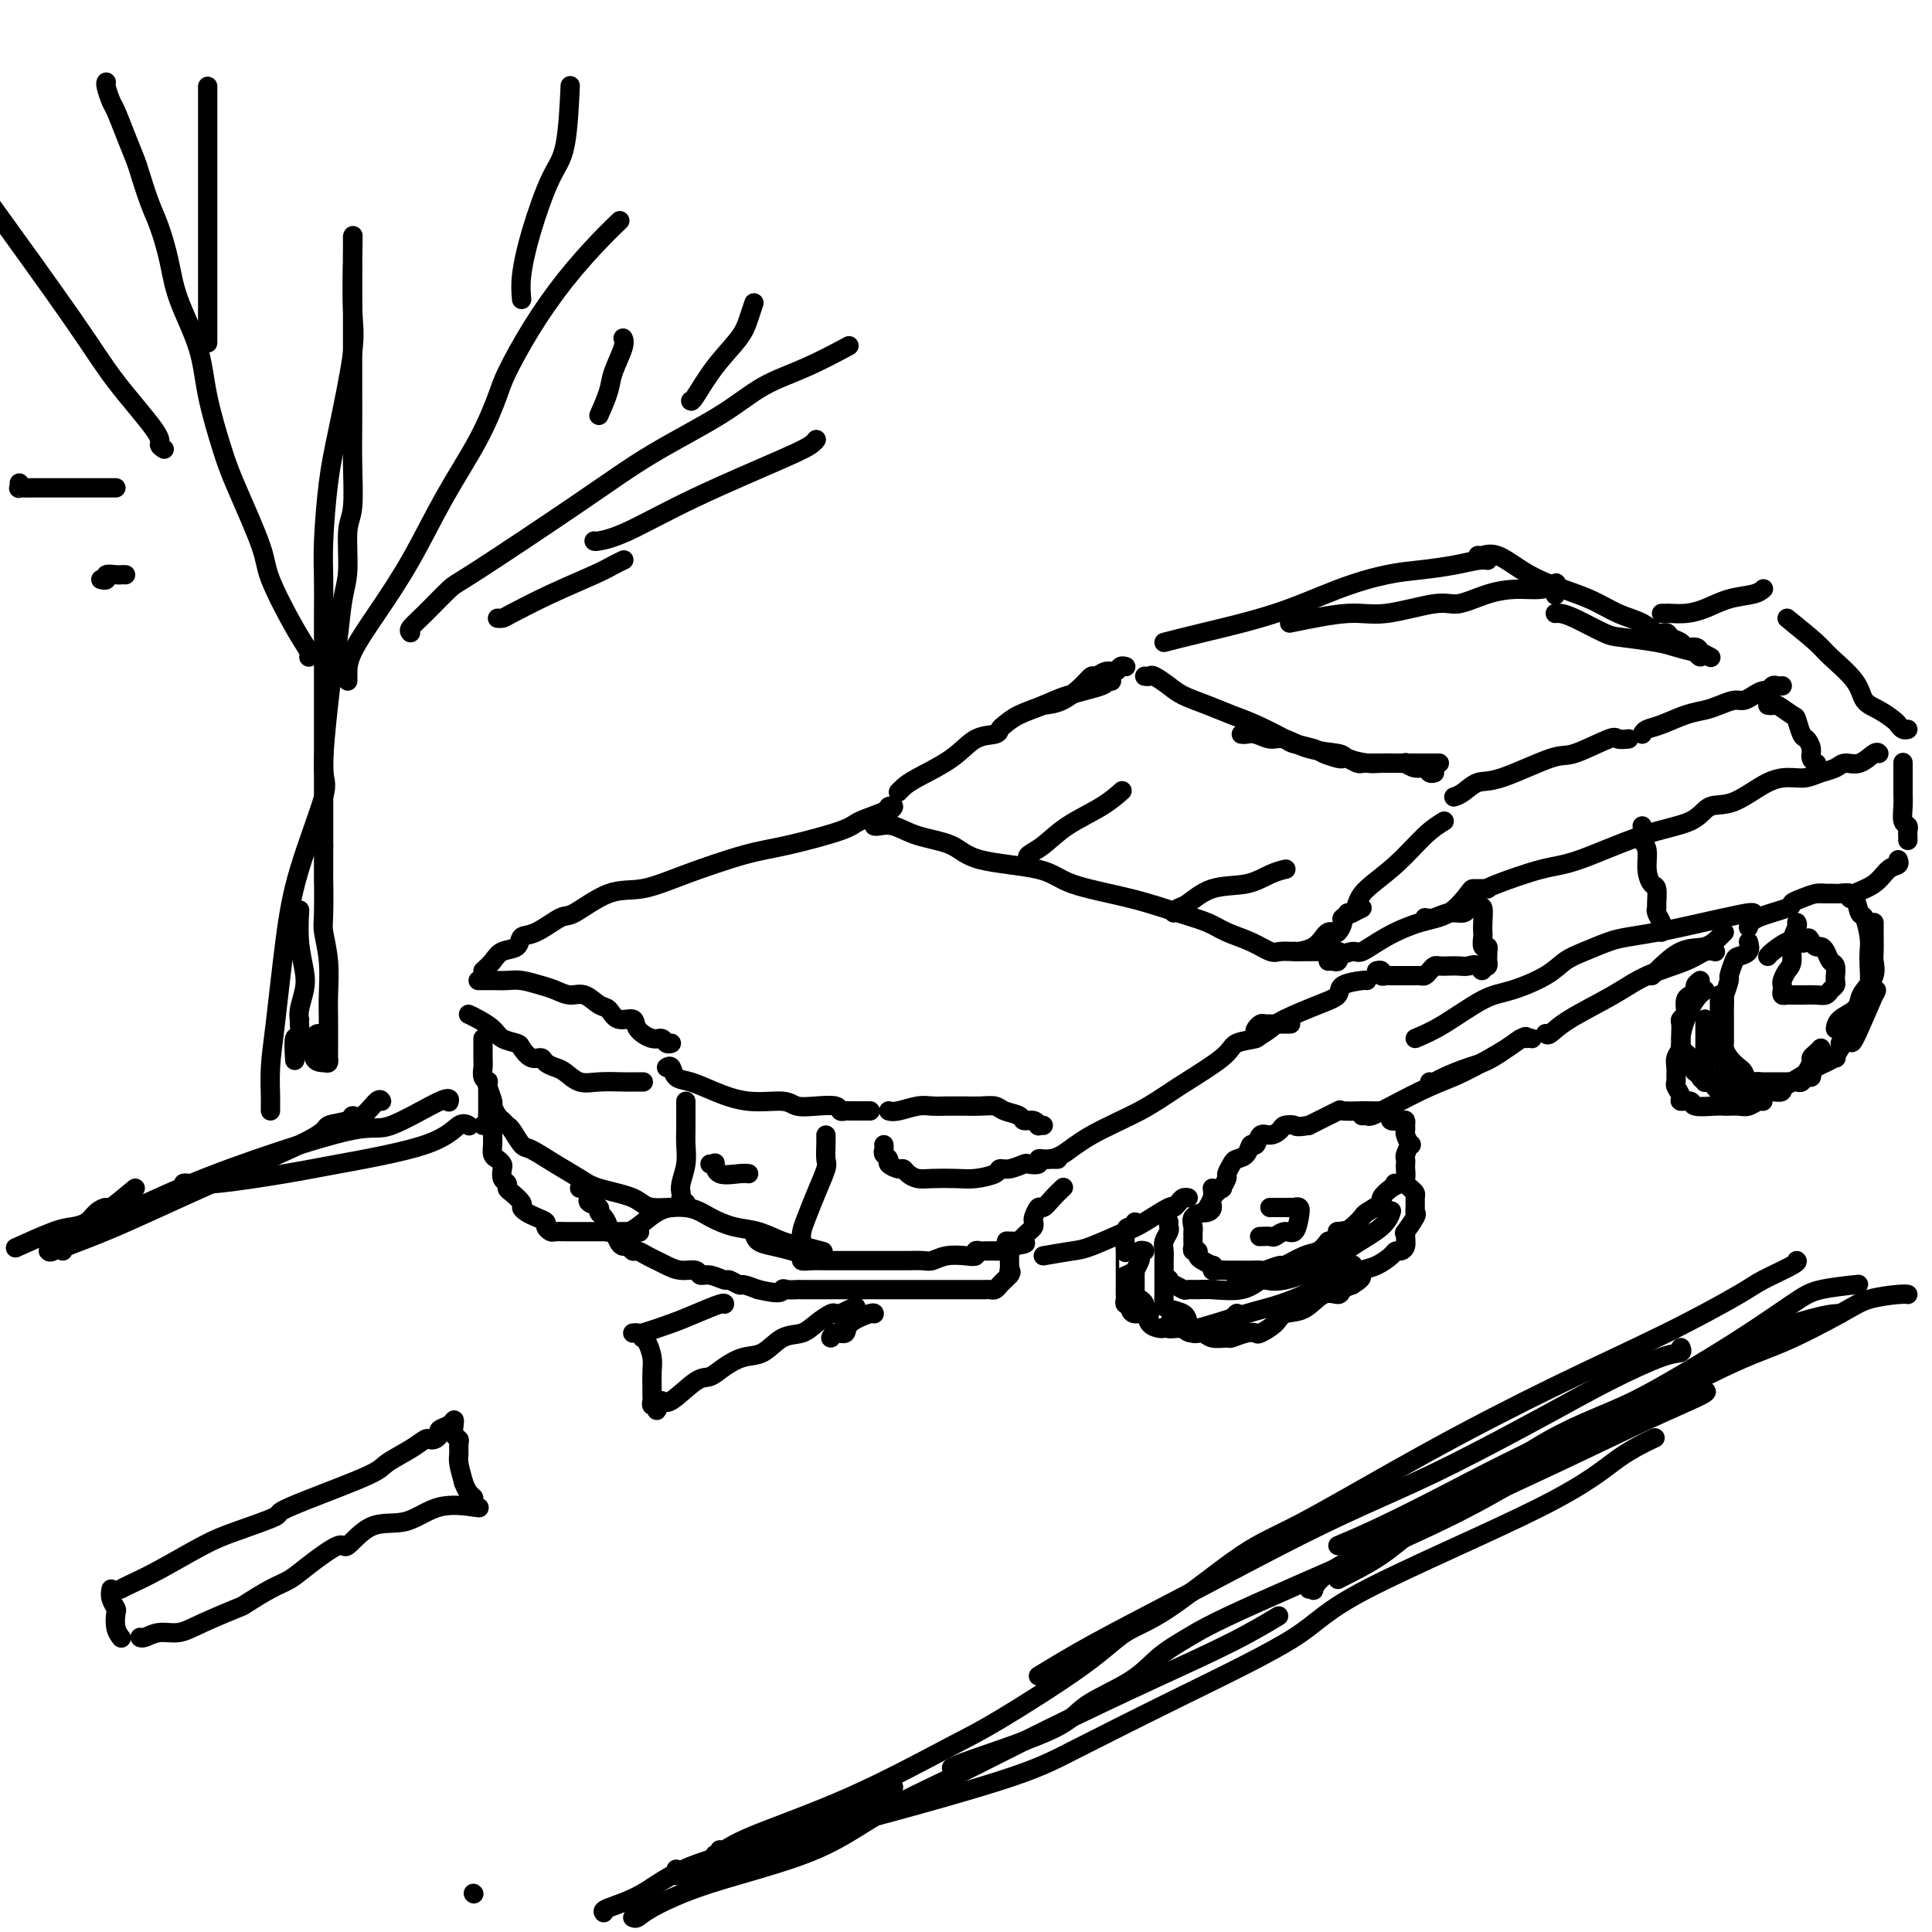 <svg viewBox='0 0 400 400' version='1.1' xmlns='http://www.w3.org/2000/svg' xmlns:xlink='http://www.w3.org/1999/xlink'><g fill='none' stroke='#000000' stroke-width='4' stroke-linecap='round' stroke-linejoin='round'><path d='M100,201c0.706,-0.633 1.411,-1.267 2,-2c0.589,-0.733 1.061,-1.567 2,-2c0.939,-0.433 2.345,-0.466 3,-1c0.655,-0.534 0.561,-1.569 1,-2c0.439,-0.431 1.412,-0.257 3,-1c1.588,-0.743 3.790,-2.403 5,-3c1.210,-0.597 1.427,-0.132 3,-1c1.573,-0.868 4.500,-3.071 7,-4c2.500,-0.929 4.572,-0.584 7,-1c2.428,-0.416 5.214,-1.592 9,-3c3.786,-1.408 8.574,-3.049 12,-4c3.426,-0.951 5.491,-1.211 9,-2c3.509,-0.789 8.462,-2.107 11,-3c2.538,-0.893 2.662,-1.360 4,-2c1.338,-0.640 3.889,-1.453 5,-2c1.111,-0.547 0.782,-0.827 1,-1c0.218,-0.173 0.982,-0.239 1,0c0.018,0.239 -0.709,0.783 -1,1c-0.291,0.217 -0.145,0.109 0,0'/><path d='M99,203c0.270,0.002 0.540,0.004 1,0c0.460,-0.004 1.109,-0.012 2,0c0.891,0.012 2.023,0.046 3,0c0.977,-0.046 1.797,-0.172 3,0c1.203,0.172 2.787,0.642 4,1c1.213,0.358 2.054,0.605 3,1c0.946,0.395 1.995,0.937 3,1c1.005,0.063 1.965,-0.352 3,0c1.035,0.352 2.145,1.473 3,2c0.855,0.527 1.454,0.461 2,1c0.546,0.539 1.039,1.685 2,2c0.961,0.315 2.390,-0.199 3,0c0.610,0.199 0.402,1.111 1,2c0.598,0.889 2.003,1.755 3,2c0.997,0.245 1.587,-0.130 2,0c0.413,0.130 0.650,0.766 1,1c0.350,0.234 0.814,0.067 1,0c0.186,-0.067 0.093,-0.033 0,0'/><path d='M97,210c0.543,0.250 1.086,0.499 2,1c0.914,0.501 2.198,1.252 3,2c0.802,0.748 1.122,1.492 2,2c0.878,0.508 2.314,0.780 3,1c0.686,0.220 0.621,0.388 1,1c0.379,0.612 1.203,1.668 2,2c0.797,0.332 1.567,-0.061 2,0c0.433,0.061 0.529,0.577 1,1c0.471,0.423 1.317,0.754 2,1c0.683,0.246 1.204,0.406 2,1c0.796,0.594 1.867,1.623 3,2c1.133,0.377 2.328,0.101 4,0c1.672,-0.101 3.819,-0.027 5,0c1.181,0.027 1.395,0.007 2,0c0.605,-0.007 1.601,-0.002 2,0c0.399,0.002 0.199,0.001 0,0'/><path d='M138,221c0.371,-0.208 0.743,-0.416 1,0c0.257,0.416 0.401,1.455 1,2c0.599,0.545 1.654,0.595 3,1c1.346,0.405 2.985,1.167 5,2c2.015,0.833 4.407,1.739 7,2c2.593,0.261 5.388,-0.122 7,0c1.612,0.122 2.043,0.751 3,1c0.957,0.249 2.441,0.119 4,0c1.559,-0.119 3.194,-0.228 4,0c0.806,0.228 0.784,0.793 1,1c0.216,0.207 0.671,0.055 1,0c0.329,-0.055 0.531,-0.015 1,0c0.469,0.015 1.203,0.004 2,0c0.797,-0.004 1.656,-0.001 2,0c0.344,0.001 0.172,0.001 0,0'/><path d='M184,230c0.462,0.113 0.925,0.227 2,0c1.075,-0.227 2.763,-0.793 4,-1c1.237,-0.207 2.025,-0.055 3,0c0.975,0.055 2.138,0.014 3,0c0.862,-0.014 1.423,-0.001 2,0c0.577,0.001 1.171,-0.011 2,0c0.829,0.011 1.895,0.046 3,0c1.105,-0.046 2.250,-0.171 3,0c0.750,0.171 1.105,0.638 2,1c0.895,0.362 2.330,0.619 3,1c0.670,0.381 0.576,0.887 1,1c0.424,0.113 1.368,-0.166 2,0c0.632,0.166 0.953,0.776 1,1c0.047,0.224 -0.180,0.060 0,0c0.180,-0.060 0.766,-0.017 1,0c0.234,0.017 0.117,0.009 0,0'/><path d='M183,237c0.034,0.334 0.068,0.668 0,1c-0.068,0.332 -0.239,0.663 0,1c0.239,0.337 0.890,0.682 1,1c0.110,0.318 -0.319,0.611 0,1c0.319,0.389 1.385,0.875 2,1c0.615,0.125 0.779,-0.110 1,0c0.221,0.110 0.497,0.566 1,1c0.503,0.434 1.231,0.846 2,1c0.769,0.154 1.578,0.051 3,0c1.422,-0.051 3.458,-0.051 5,0c1.542,0.051 2.592,0.154 4,0c1.408,-0.154 3.174,-0.563 4,-1c0.826,-0.437 0.712,-0.901 1,-1c0.288,-0.099 0.976,0.166 2,0c1.024,-0.166 2.382,-0.762 3,-1c0.618,-0.238 0.494,-0.116 1,0c0.506,0.116 1.641,0.227 2,0c0.359,-0.227 -0.058,-0.793 0,-1c0.058,-0.207 0.590,-0.055 1,0c0.410,0.055 0.698,0.015 1,0c0.302,-0.015 0.620,-0.004 1,0c0.380,0.004 0.823,0.001 1,0c0.177,-0.001 0.089,-0.001 0,0'/><path d='M216,240c0.196,0.025 0.392,0.049 1,0c0.608,-0.049 1.627,-0.173 3,-1c1.373,-0.827 3.100,-2.358 6,-4c2.900,-1.642 6.974,-3.396 10,-5c3.026,-1.604 5.003,-3.060 8,-5c2.997,-1.940 7.012,-4.365 9,-6c1.988,-1.635 1.947,-2.480 3,-3c1.053,-0.520 3.198,-0.714 4,-1c0.802,-0.286 0.260,-0.665 0,-1c-0.260,-0.335 -0.240,-0.626 0,-1c0.240,-0.374 0.699,-0.832 1,-1c0.301,-0.168 0.445,-0.045 1,0c0.555,0.045 1.520,0.012 2,0c0.480,-0.012 0.475,-0.003 1,0c0.525,0.003 1.578,0.001 2,0c0.422,-0.001 0.211,-0.000 0,0'/><path d='M181,171c0.184,0.050 0.369,0.100 1,0c0.631,-0.100 1.709,-0.351 3,0c1.291,0.351 2.796,1.304 5,2c2.204,0.696 5.107,1.134 7,2c1.893,0.866 2.777,2.161 6,3c3.223,0.839 8.785,1.222 12,2c3.215,0.778 4.084,1.952 7,3c2.916,1.048 7.879,1.971 12,3c4.121,1.029 7.401,2.164 10,3c2.599,0.836 4.516,1.373 6,2c1.484,0.627 2.535,1.345 4,2c1.465,0.655 3.344,1.247 5,2c1.656,0.753 3.090,1.666 4,2c0.910,0.334 1.295,0.090 2,0c0.705,-0.090 1.730,-0.024 3,0c1.270,0.024 2.785,0.006 4,0c1.215,-0.006 2.130,-0.002 3,0c0.870,0.002 1.696,0.000 2,0c0.304,-0.000 0.087,-0.000 0,0c-0.087,0.000 -0.043,0.000 0,0'/><path d='M100,215c-0.001,0.358 -0.001,0.715 0,1c0.001,0.285 0.004,0.497 0,1c-0.004,0.503 -0.015,1.296 0,2c0.015,0.704 0.057,1.320 0,2c-0.057,0.680 -0.211,1.424 0,2c0.211,0.576 0.789,0.984 1,1c0.211,0.016 0.057,-0.362 0,0c-0.057,0.362 -0.015,1.462 0,2c0.015,0.538 0.005,0.512 0,1c-0.005,0.488 -0.005,1.490 0,2c0.005,0.510 0.015,0.529 0,1c-0.015,0.471 -0.056,1.394 0,2c0.056,0.606 0.207,0.894 0,1c-0.207,0.106 -0.774,0.030 -1,0c-0.226,-0.030 -0.113,-0.015 0,0'/><path d='M101,224c-0.120,0.099 -0.239,0.197 0,1c0.239,0.803 0.838,2.310 1,3c0.162,0.690 -0.112,0.564 0,1c0.112,0.436 0.611,1.434 1,2c0.389,0.566 0.668,0.699 1,1c0.332,0.301 0.716,0.769 1,1c0.284,0.231 0.467,0.226 1,1c0.533,0.774 1.416,2.329 2,3c0.584,0.671 0.870,0.458 2,1c1.130,0.542 3.103,1.838 5,3c1.897,1.162 3.718,2.191 5,3c1.282,0.809 2.025,1.399 4,2c1.975,0.601 5.181,1.212 7,2c1.819,0.788 2.249,1.754 4,2c1.751,0.246 4.821,-0.229 7,0c2.179,0.229 3.467,1.160 5,2c1.533,0.840 3.312,1.588 5,2c1.688,0.412 3.287,0.489 5,1c1.713,0.511 3.542,1.457 5,2c1.458,0.543 2.546,0.685 4,1c1.454,0.315 3.272,0.804 4,1c0.728,0.196 0.364,0.098 0,0'/><path d='M156,255c0.187,0.756 0.374,1.513 1,2c0.626,0.487 1.689,0.705 3,1c1.311,0.295 2.868,0.668 4,1c1.132,0.332 1.839,0.625 2,1c0.161,0.375 -0.224,0.833 0,1c0.224,0.167 1.056,0.045 2,0c0.944,-0.045 2.000,-0.012 3,0c1.000,0.012 1.946,0.003 3,0c1.054,-0.003 2.218,-0.001 3,0c0.782,0.001 1.184,0.000 2,0c0.816,-0.000 2.048,0.000 3,0c0.952,-0.000 1.624,-0.000 2,0c0.376,0.000 0.456,0.001 1,0c0.544,-0.001 1.551,-0.004 2,0c0.449,0.004 0.340,0.015 1,0c0.660,-0.015 2.090,-0.056 3,0c0.910,0.056 1.301,0.207 2,0c0.699,-0.207 1.707,-0.774 3,-1c1.293,-0.226 2.870,-0.113 4,0c1.130,0.113 1.812,0.226 2,0c0.188,-0.226 -0.119,-0.793 0,-1c0.119,-0.207 0.663,-0.056 1,0c0.337,0.056 0.468,0.016 1,0c0.532,-0.016 1.466,-0.007 2,0c0.534,0.007 0.669,0.012 1,0c0.331,-0.012 0.858,-0.042 1,0c0.142,0.042 -0.102,0.155 0,0c0.102,-0.155 0.551,-0.577 1,-1'/><path d='M209,258c6.595,-0.690 1.583,-0.917 0,-1c-1.583,-0.083 0.262,-0.024 1,0c0.738,0.024 0.369,0.012 0,0'/><path d='M208,259c0.249,0.172 0.498,0.344 1,0c0.502,-0.344 1.258,-1.204 2,-2c0.742,-0.796 1.470,-1.528 2,-2c0.530,-0.472 0.862,-0.685 1,-1c0.138,-0.315 0.081,-0.731 0,-1c-0.081,-0.269 -0.186,-0.391 0,-1c0.186,-0.609 0.663,-1.705 1,-2c0.337,-0.295 0.534,0.209 1,0c0.466,-0.209 1.202,-1.133 2,-2c0.798,-0.867 1.656,-1.676 2,-2c0.344,-0.324 0.172,-0.162 0,0'/><path d='M216,260c2.273,-0.391 4.546,-0.782 6,-1c1.454,-0.218 2.087,-0.264 4,-1c1.913,-0.736 5.104,-2.161 7,-3c1.896,-0.839 2.497,-1.090 4,-2c1.503,-0.910 3.909,-2.478 5,-3c1.091,-0.522 0.867,0.004 1,0c0.133,-0.004 0.623,-0.537 1,-1c0.377,-0.463 0.640,-0.855 1,-1c0.360,-0.145 0.817,-0.041 1,0c0.183,0.041 0.091,0.021 0,0'/><path d='M251,246c0.099,0.645 0.198,1.290 0,2c-0.198,0.710 -0.694,1.486 -1,2c-0.306,0.514 -0.422,0.768 -1,1c-0.578,0.232 -1.619,0.444 -2,1c-0.381,0.556 -0.102,1.458 0,2c0.102,0.542 0.026,0.724 0,1c-0.026,0.276 -0.003,0.648 0,1c0.003,0.352 -0.014,0.686 0,1c0.014,0.314 0.058,0.609 0,1c-0.058,0.391 -0.218,0.879 0,1c0.218,0.121 0.815,-0.126 1,0c0.185,0.126 -0.042,0.626 0,1c0.042,0.374 0.353,0.622 1,1c0.647,0.378 1.630,0.886 2,1c0.370,0.114 0.126,-0.166 0,0c-0.126,0.166 -0.133,0.776 0,1c0.133,0.224 0.405,0.060 1,0c0.595,-0.060 1.512,-0.016 2,0c0.488,0.016 0.548,0.006 1,0c0.452,-0.006 1.295,-0.006 2,0c0.705,0.006 1.271,0.017 2,0c0.729,-0.017 1.619,-0.064 2,0c0.381,0.064 0.252,0.239 1,0c0.748,-0.239 2.375,-0.893 3,-1c0.625,-0.107 0.250,0.332 1,0c0.750,-0.332 2.625,-1.436 4,-2c1.375,-0.564 2.250,-0.590 3,-1c0.750,-0.410 1.375,-1.205 2,-2'/><path d='M275,257c4.129,-1.389 2.452,-1.863 2,-2c-0.452,-0.137 0.321,0.061 1,0c0.679,-0.061 1.262,-0.383 2,-1c0.738,-0.617 1.629,-1.531 2,-2c0.371,-0.469 0.221,-0.493 1,-1c0.779,-0.507 2.486,-1.497 3,-2c0.514,-0.503 -0.163,-0.520 0,-1c0.163,-0.480 1.168,-1.424 2,-2c0.832,-0.576 1.491,-0.785 2,-1c0.509,-0.215 0.867,-0.438 1,-1c0.133,-0.562 0.039,-1.465 0,-2c-0.039,-0.535 -0.024,-0.702 0,-1c0.024,-0.298 0.055,-0.728 0,-1c-0.055,-0.272 -0.197,-0.388 0,-1c0.197,-0.612 0.732,-1.722 1,-2c0.268,-0.278 0.268,0.276 0,0c-0.268,-0.276 -0.806,-1.380 -1,-2c-0.194,-0.620 -0.046,-0.754 0,-1c0.046,-0.246 -0.011,-0.605 0,-1c0.011,-0.395 0.090,-0.828 0,-1c-0.090,-0.172 -0.351,-0.085 -1,0c-0.649,0.085 -1.688,0.166 -2,0c-0.312,-0.166 0.102,-0.581 0,-1c-0.102,-0.419 -0.722,-0.844 -1,-1c-0.278,-0.156 -0.215,-0.044 -1,0c-0.785,0.044 -2.420,0.018 -3,0c-0.580,-0.018 -0.106,-0.030 -1,0c-0.894,0.030 -3.157,0.101 -4,0c-0.843,-0.101 -0.265,-0.373 -1,0c-0.735,0.373 -2.781,1.392 -4,2c-1.219,0.608 -1.609,0.804 -2,1'/><path d='M271,233c-2.888,0.475 -2.609,0.164 -3,0c-0.391,-0.164 -1.453,-0.179 -2,0c-0.547,0.179 -0.581,0.554 -1,1c-0.419,0.446 -1.225,0.963 -2,1c-0.775,0.037 -1.521,-0.407 -2,0c-0.479,0.407 -0.691,1.666 -1,2c-0.309,0.334 -0.714,-0.257 -1,0c-0.286,0.257 -0.454,1.363 -1,2c-0.546,0.637 -1.471,0.806 -2,1c-0.529,0.194 -0.661,0.415 -1,1c-0.339,0.585 -0.883,1.536 -1,2c-0.117,0.464 0.194,0.443 0,1c-0.194,0.557 -0.892,1.694 -1,2c-0.108,0.306 0.374,-0.219 0,0c-0.374,0.219 -1.603,1.183 -2,2c-0.397,0.817 0.038,1.487 0,2c-0.038,0.513 -0.549,0.869 -1,1c-0.451,0.131 -0.843,0.037 -1,0c-0.157,-0.037 -0.078,-0.019 0,0'/><path d='M242,253c-0.030,0.357 -0.061,0.714 0,1c0.061,0.286 0.212,0.500 0,1c-0.212,0.500 -0.789,1.286 -1,2c-0.211,0.714 -0.057,1.358 0,2c0.057,0.642 0.015,1.284 0,2c-0.015,0.716 -0.004,1.506 0,2c0.004,0.494 0.001,0.691 0,1c-0.001,0.309 -0.001,0.731 0,1c0.001,0.269 0.001,0.387 0,1c-0.001,0.613 -0.004,1.722 0,2c0.004,0.278 0.015,-0.274 0,0c-0.015,0.274 -0.054,1.374 0,2c0.054,0.626 0.203,0.780 1,1c0.797,0.220 2.243,0.508 3,1c0.757,0.492 0.827,1.189 1,2c0.173,0.811 0.450,1.735 1,2c0.550,0.265 1.372,-0.129 2,0c0.628,0.129 1.061,0.780 2,1c0.939,0.220 2.382,0.008 3,0c0.618,-0.008 0.410,0.188 1,0c0.590,-0.188 1.977,-0.762 3,-1c1.023,-0.238 1.684,-0.141 2,0c0.316,0.141 0.289,0.328 1,0c0.711,-0.328 2.159,-1.169 3,-2c0.841,-0.831 1.075,-1.651 2,-2c0.925,-0.349 2.541,-0.226 4,-1c1.459,-0.774 2.762,-2.445 4,-3c1.238,-0.555 2.410,0.004 3,0c0.590,-0.004 0.597,-0.573 1,-1c0.403,-0.427 1.201,-0.714 2,-1'/><path d='M280,266c3.142,-1.948 1.496,-1.818 1,-2c-0.496,-0.182 0.157,-0.675 1,-1c0.843,-0.325 1.876,-0.481 3,-1c1.124,-0.519 2.340,-1.399 3,-2c0.660,-0.601 0.766,-0.922 1,-1c0.234,-0.078 0.597,0.087 1,0c0.403,-0.087 0.848,-0.426 1,-1c0.152,-0.574 0.013,-1.383 0,-2c-0.013,-0.617 0.102,-1.043 0,-1c-0.102,0.043 -0.420,0.555 0,0c0.420,-0.555 1.577,-2.176 2,-3c0.423,-0.824 0.111,-0.850 0,-1c-0.111,-0.150 -0.020,-0.422 0,-1c0.020,-0.578 -0.031,-1.461 0,-2c0.031,-0.539 0.145,-0.733 0,-1c-0.145,-0.267 -0.547,-0.608 -1,-1c-0.453,-0.392 -0.956,-0.837 -1,-1c-0.044,-0.163 0.373,-0.044 0,0c-0.373,0.044 -1.535,0.013 -2,0c-0.465,-0.013 -0.232,-0.006 0,0'/><path d='M263,250c-0.069,0.000 -0.139,0.000 0,0c0.139,-0.000 0.486,-0.001 1,0c0.514,0.001 1.196,0.005 2,0c0.804,-0.005 1.730,-0.018 2,0c0.270,0.018 -0.115,0.067 0,0c0.115,-0.067 0.731,-0.249 1,0c0.269,0.249 0.189,0.928 0,2c-0.189,1.072 -0.489,2.536 -1,3c-0.511,0.464 -1.234,-0.072 -2,0c-0.766,0.072 -1.577,0.751 -2,1c-0.423,0.249 -0.460,0.067 -1,0c-0.540,-0.067 -1.583,-0.019 -2,0c-0.417,0.019 -0.209,0.010 0,0'/><path d='M282,231c0.376,-0.032 0.752,-0.064 1,0c0.248,0.064 0.367,0.225 1,0c0.633,-0.225 1.779,-0.834 4,-2c2.221,-1.166 5.517,-2.887 8,-4c2.483,-1.113 4.154,-1.619 7,-3c2.846,-1.381 6.866,-3.638 9,-5c2.134,-1.362 2.382,-1.828 3,-2c0.618,-0.172 1.605,-0.049 2,0c0.395,0.049 0.197,0.025 0,0'/><path d='M296,224c0.320,0.060 0.639,0.120 1,0c0.361,-0.120 0.762,-0.421 2,-1c1.238,-0.579 3.312,-1.437 5,-2c1.688,-0.563 2.988,-0.831 5,-2c2.012,-1.169 4.734,-3.238 6,-4c1.266,-0.762 1.076,-0.218 1,0c-0.076,0.218 -0.038,0.109 0,0'/><path d='M275,199c0.315,-0.033 0.631,-0.066 1,0c0.369,0.066 0.793,0.230 1,0c0.207,-0.230 0.198,-0.855 0,-1c-0.198,-0.145 -0.585,0.189 0,0c0.585,-0.189 2.144,-0.902 3,-1c0.856,-0.098 1.011,0.419 2,0c0.989,-0.419 2.814,-1.772 5,-3c2.186,-1.228 4.733,-2.329 7,-3c2.267,-0.671 4.253,-0.912 6,-2c1.747,-1.088 3.257,-3.024 4,-4c0.743,-0.976 0.721,-0.994 1,-1c0.279,-0.006 0.858,-0.002 1,0c0.142,0.002 -0.154,0.000 0,0c0.154,-0.000 0.758,-0.000 1,0c0.242,0.000 0.121,0.000 0,0'/><path d='M295,190c0.590,0.121 1.180,0.243 2,0c0.820,-0.243 1.869,-0.849 3,-1c1.131,-0.151 2.345,0.153 3,0c0.655,-0.153 0.750,-0.764 1,-1c0.250,-0.236 0.655,-0.098 1,0c0.345,0.098 0.628,0.158 1,0c0.372,-0.158 0.831,-0.532 1,0c0.169,0.532 0.049,1.970 0,3c-0.049,1.030 -0.027,1.653 0,2c0.027,0.347 0.060,0.418 0,1c-0.060,0.582 -0.212,1.676 0,2c0.212,0.324 0.789,-0.121 1,0c0.211,0.121 0.057,0.807 0,1c-0.057,0.193 -0.018,-0.106 0,0c0.018,0.106 0.015,0.616 0,1c-0.015,0.384 -0.043,0.642 0,1c0.043,0.358 0.155,0.817 0,1c-0.155,0.183 -0.578,0.092 -1,0'/><path d='M307,200c0.024,1.856 -0.417,0.498 -1,0c-0.583,-0.498 -1.308,-0.134 -2,0c-0.692,0.134 -1.351,0.039 -2,0c-0.649,-0.039 -1.287,-0.021 -2,0c-0.713,0.021 -1.500,0.044 -2,0c-0.500,-0.044 -0.712,-0.155 -1,0c-0.288,0.155 -0.651,0.578 -1,1c-0.349,0.422 -0.685,0.845 -1,1c-0.315,0.155 -0.609,0.041 -1,0c-0.391,-0.041 -0.877,-0.011 -1,0c-0.123,0.011 0.118,0.003 0,0c-0.118,-0.003 -0.595,-0.001 -1,0c-0.405,0.001 -0.740,0.001 -1,0c-0.260,-0.001 -0.447,-0.004 -1,0c-0.553,0.004 -1.472,0.015 -2,0c-0.528,-0.015 -0.663,-0.057 -1,0c-0.337,0.057 -0.874,0.211 -1,0c-0.126,-0.211 0.158,-0.788 0,-1c-0.158,-0.212 -0.760,-0.061 -1,0c-0.240,0.061 -0.120,0.030 0,0'/><path d='M186,164c0.263,-0.287 0.526,-0.573 1,-1c0.474,-0.427 1.160,-0.993 3,-2c1.840,-1.007 4.835,-2.454 7,-4c2.165,-1.546 3.501,-3.191 5,-4c1.499,-0.809 3.160,-0.783 4,-1c0.840,-0.217 0.860,-0.677 1,-1c0.140,-0.323 0.399,-0.510 1,-1c0.601,-0.490 1.543,-1.284 3,-2c1.457,-0.716 3.427,-1.355 5,-2c1.573,-0.645 2.747,-1.297 5,-2c2.253,-0.703 5.583,-1.456 7,-2c1.417,-0.544 0.920,-0.877 1,-1c0.080,-0.123 0.737,-0.035 1,0c0.263,0.035 0.131,0.018 0,0'/><path d='M216,146c1.293,-0.146 2.587,-0.292 4,-1c1.413,-0.708 2.946,-1.978 4,-3c1.054,-1.022 1.630,-1.794 2,-2c0.370,-0.206 0.534,0.155 1,0c0.466,-0.155 1.235,-0.826 2,-1c0.765,-0.174 1.525,0.150 2,0c0.475,-0.150 0.663,-0.772 1,-1c0.337,-0.228 0.821,-0.061 1,0c0.179,0.061 0.051,0.018 0,0c-0.051,-0.018 -0.026,-0.009 0,0'/><path d='M237,140c0.385,0.048 0.769,0.096 1,0c0.231,-0.096 0.308,-0.335 1,0c0.692,0.335 1.999,1.243 3,2c1.001,0.757 1.698,1.362 3,2c1.302,0.638 3.211,1.309 5,2c1.789,0.691 3.460,1.404 5,2c1.540,0.596 2.950,1.077 5,2c2.050,0.923 4.742,2.290 6,3c1.258,0.710 1.083,0.765 2,1c0.917,0.235 2.927,0.650 4,1c1.073,0.350 1.208,0.633 2,1c0.792,0.367 2.240,0.816 3,1c0.760,0.184 0.831,0.102 1,0c0.169,-0.102 0.435,-0.223 1,0c0.565,0.223 1.429,0.792 2,1c0.571,0.208 0.848,0.056 1,0c0.152,-0.056 0.179,-0.015 1,0c0.821,0.015 2.437,0.004 3,0c0.563,-0.004 0.073,-0.001 1,0c0.927,0.001 3.271,0.000 4,0c0.729,-0.000 -0.155,-0.000 0,0c0.155,0.000 1.351,0.000 2,0c0.649,-0.000 0.752,-0.000 1,0c0.248,0.000 0.641,0.000 1,0c0.359,-0.000 0.684,-0.000 1,0c0.316,0.000 0.624,0.000 1,0c0.376,-0.000 0.822,-0.000 1,0c0.178,0.000 0.089,0.000 0,0'/><path d='M257,152c0.270,0.034 0.541,0.068 1,0c0.459,-0.068 1.107,-0.240 2,0c0.893,0.240 2.029,0.890 3,1c0.971,0.110 1.775,-0.321 3,0c1.225,0.321 2.870,1.392 5,2c2.130,0.608 4.746,0.751 6,1c1.254,0.249 1.147,0.602 2,1c0.853,0.398 2.667,0.839 4,1c1.333,0.161 2.184,0.042 3,0c0.816,-0.042 1.597,-0.007 2,0c0.403,0.007 0.426,-0.013 1,0c0.574,0.013 1.698,0.060 2,0c0.302,-0.060 -0.217,-0.226 0,0c0.217,0.226 1.169,0.845 2,1c0.831,0.155 1.542,-0.154 2,0c0.458,0.154 0.662,0.772 1,1c0.338,0.228 0.811,0.065 1,0c0.189,-0.065 0.095,-0.033 0,0'/><path d='M299,170c-1.179,0.720 -2.357,1.440 -4,3c-1.643,1.560 -3.750,3.959 -6,6c-2.250,2.041 -4.641,3.724 -6,5c-1.359,1.276 -1.684,2.146 -2,3c-0.316,0.854 -0.624,1.691 -1,2c-0.376,0.309 -0.822,0.088 -1,0c-0.178,-0.088 -0.089,-0.044 0,0'/><path d='M241,133c2.008,-0.521 4.015,-1.043 8,-2c3.985,-0.957 9.947,-2.350 15,-4c5.053,-1.650 9.195,-3.556 13,-5c3.805,-1.444 7.272,-2.425 10,-3c2.728,-0.575 4.717,-0.742 7,-1c2.283,-0.258 4.859,-0.605 7,-1c2.141,-0.395 3.846,-0.837 5,-1c1.154,-0.163 1.758,-0.047 2,0c0.242,0.047 0.121,0.023 0,0'/><path d='M267,129c4.439,-0.910 8.878,-1.819 12,-2c3.122,-0.181 4.928,0.368 8,0c3.072,-0.368 7.410,-1.653 10,-2c2.590,-0.347 3.434,0.243 5,0c1.566,-0.243 3.856,-1.321 6,-2c2.144,-0.679 4.144,-0.959 6,-1c1.856,-0.041 3.569,0.158 5,0c1.431,-0.158 2.579,-0.671 3,-1c0.421,-0.329 0.113,-0.473 0,0c-0.113,0.473 -0.032,1.564 0,2c0.032,0.436 0.016,0.218 0,0'/><path d='M301,165c0.583,-0.194 1.166,-0.389 2,-1c0.834,-0.611 1.919,-1.639 3,-2c1.081,-0.361 2.158,-0.054 5,-1c2.842,-0.946 7.448,-3.143 10,-4c2.552,-0.857 3.048,-0.373 5,-1c1.952,-0.627 5.358,-2.364 7,-3c1.642,-0.636 1.519,-0.171 2,0c0.481,0.171 1.566,0.049 2,0c0.434,-0.049 0.217,-0.024 0,0'/><path d='M306,115c0.200,0.072 0.401,0.143 1,0c0.599,-0.143 1.597,-0.502 3,0c1.403,0.502 3.212,1.863 5,3c1.788,1.137 3.557,2.050 6,3c2.443,0.950 5.562,1.938 8,3c2.438,1.062 4.196,2.196 6,3c1.804,0.804 3.653,1.276 5,2c1.347,0.724 2.191,1.701 3,2c0.809,0.299 1.582,-0.078 2,0c0.418,0.078 0.480,0.612 1,1c0.520,0.388 1.499,0.631 2,1c0.501,0.369 0.523,0.866 1,1c0.477,0.134 1.410,-0.094 2,0c0.590,0.094 0.839,0.510 1,1c0.161,0.490 0.236,1.055 0,1c-0.236,-0.055 -0.782,-0.730 -1,-1c-0.218,-0.270 -0.109,-0.135 0,0'/><path d='M322,127c0.246,-0.029 0.492,-0.057 1,0c0.508,0.057 1.278,0.200 3,1c1.722,0.800 4.395,2.257 6,3c1.605,0.743 2.141,0.773 4,1c1.859,0.227 5.041,0.653 7,1c1.959,0.347 2.693,0.615 4,1c1.307,0.385 3.185,0.887 4,1c0.815,0.113 0.565,-0.162 1,0c0.435,0.162 1.553,0.761 2,1c0.447,0.239 0.224,0.120 0,0'/><path d='M320,214c0.201,0.215 0.402,0.430 1,0c0.598,-0.430 1.591,-1.506 4,-3c2.409,-1.494 6.232,-3.405 9,-5c2.768,-1.595 4.479,-2.872 7,-4c2.521,-1.128 5.851,-2.106 8,-3c2.149,-0.894 3.117,-1.702 4,-2c0.883,-0.298 1.681,-0.085 2,0c0.319,0.085 0.160,0.043 0,0'/><path d='M342,202c2.053,-2.053 4.105,-4.105 6,-5c1.895,-0.895 3.632,-0.632 5,-1c1.368,-0.368 2.368,-1.368 3,-2c0.632,-0.632 0.895,-0.895 1,-1c0.105,-0.105 0.053,-0.053 0,0'/><path d='M362,195c0.205,0.738 0.410,1.477 0,2c-0.410,0.523 -1.434,0.832 -2,1c-0.566,0.168 -0.673,0.196 -1,1c-0.327,0.804 -0.872,2.384 -1,3c-0.128,0.616 0.162,0.269 0,1c-0.162,0.731 -0.775,2.541 -1,3c-0.225,0.459 -0.060,-0.434 0,0c0.060,0.434 0.016,2.196 0,3c-0.016,0.804 -0.004,0.649 0,1c0.004,0.351 0.001,1.207 0,2c-0.001,0.793 0.002,1.525 0,2c-0.002,0.475 -0.008,0.695 0,1c0.008,0.305 0.029,0.696 0,1c-0.029,0.304 -0.110,0.520 0,1c0.110,0.480 0.410,1.225 1,2c0.590,0.775 1.471,1.581 2,2c0.529,0.419 0.705,0.452 1,1c0.295,0.548 0.707,1.611 1,2c0.293,0.389 0.466,0.104 1,0c0.534,-0.104 1.428,-0.028 2,0c0.572,0.028 0.822,0.009 1,0c0.178,-0.009 0.285,-0.006 1,0c0.715,0.006 2.038,0.017 3,0c0.962,-0.017 1.564,-0.061 2,0c0.436,0.061 0.705,0.226 1,0c0.295,-0.226 0.615,-0.844 1,-1c0.385,-0.156 0.834,0.150 1,0c0.166,-0.150 0.047,-0.757 0,-1c-0.047,-0.243 -0.024,-0.121 0,0'/><path d='M372,191c0.119,0.192 0.238,0.384 0,1c-0.238,0.616 -0.834,1.657 -1,3c-0.166,1.343 0.099,2.990 0,4c-0.099,1.010 -0.563,1.385 -1,2c-0.437,0.615 -0.846,1.471 -1,2c-0.154,0.529 -0.051,0.730 0,1c0.051,0.270 0.051,0.608 0,1c-0.051,0.392 -0.152,0.837 0,1c0.152,0.163 0.558,0.043 1,0c0.442,-0.043 0.920,-0.011 1,0c0.080,0.011 -0.239,-0.000 0,0c0.239,0.000 1.034,0.011 2,0c0.966,-0.011 2.101,-0.044 3,0c0.899,0.044 1.561,0.165 2,0c0.439,-0.165 0.653,-0.617 1,-1c0.347,-0.383 0.826,-0.698 1,-1c0.174,-0.302 0.044,-0.591 0,-1c-0.044,-0.409 -0.001,-0.939 0,-1c0.001,-0.061 -0.041,0.348 0,0c0.041,-0.348 0.166,-1.451 0,-2c-0.166,-0.549 -0.622,-0.542 -1,-1c-0.378,-0.458 -0.679,-1.380 -1,-2c-0.321,-0.620 -0.663,-0.936 -1,-1c-0.337,-0.064 -0.668,0.125 -1,0c-0.332,-0.125 -0.666,-0.562 -1,-1'/><path d='M375,195c-0.745,-1.555 -0.606,-0.441 -1,0c-0.394,0.441 -1.321,0.209 -2,0c-0.679,-0.209 -1.110,-0.396 -2,0c-0.890,0.396 -2.240,1.376 -3,2c-0.760,0.624 -0.932,0.893 -1,1c-0.068,0.107 -0.034,0.054 0,0'/><path d='M362,192c0.185,-0.643 0.371,-1.286 2,-2c1.629,-0.714 4.703,-1.498 6,-2c1.297,-0.502 0.819,-0.723 1,-1c0.181,-0.277 1.021,-0.610 2,-1c0.979,-0.390 2.097,-0.838 3,-1c0.903,-0.162 1.591,-0.040 2,0c0.409,0.040 0.541,-0.003 1,0c0.459,0.003 1.247,0.052 2,0c0.753,-0.052 1.472,-0.206 2,0c0.528,0.206 0.865,0.773 1,1c0.135,0.227 0.067,0.113 0,0'/><path d='M376,185c0.632,0.003 1.265,0.005 2,0c0.735,-0.005 1.573,-0.019 2,0c0.427,0.019 0.443,0.069 1,0c0.557,-0.069 1.655,-0.256 2,0c0.345,0.256 -0.061,0.957 0,1c0.061,0.043 0.591,-0.572 1,0c0.409,0.572 0.698,2.329 1,3c0.302,0.671 0.618,0.254 1,1c0.382,0.746 0.831,2.653 1,4c0.169,1.347 0.057,2.132 0,3c-0.057,0.868 -0.058,1.819 0,3c0.058,1.181 0.175,2.593 0,4c-0.175,1.407 -0.642,2.811 -1,4c-0.358,1.189 -0.607,2.165 -1,3c-0.393,0.835 -0.928,1.530 -1,2c-0.072,0.470 0.321,0.713 0,1c-0.321,0.287 -1.356,0.616 -2,1c-0.644,0.384 -0.898,0.824 -1,1c-0.102,0.176 -0.051,0.088 0,0'/><path d='M293,215c1.762,-0.744 3.524,-1.487 6,-3c2.476,-1.513 5.665,-3.794 8,-5c2.335,-1.206 3.815,-1.335 6,-2c2.185,-0.665 5.075,-1.866 7,-3c1.925,-1.134 2.886,-2.202 4,-3c1.114,-0.798 2.383,-1.326 4,-2c1.617,-0.674 3.583,-1.494 5,-2c1.417,-0.506 2.285,-0.700 4,-1c1.715,-0.300 4.277,-0.707 6,-1c1.723,-0.293 2.605,-0.471 5,-1c2.395,-0.529 6.302,-1.410 9,-2c2.698,-0.590 4.188,-0.890 5,-1c0.812,-0.110 0.946,-0.032 1,0c0.054,0.032 0.027,0.016 0,0'/><path d='M352,203c-0.445,0.336 -0.890,0.671 -1,1c-0.110,0.329 0.115,0.651 0,1c-0.115,0.349 -0.571,0.724 -1,1c-0.429,0.276 -0.833,0.454 -1,1c-0.167,0.546 -0.097,1.459 0,2c0.097,0.541 0.222,0.708 0,1c-0.222,0.292 -0.791,0.708 -1,1c-0.209,0.292 -0.057,0.459 0,1c0.057,0.541 0.018,1.454 0,2c-0.018,0.546 -0.015,0.724 0,1c0.015,0.276 0.042,0.650 0,1c-0.042,0.350 -0.152,0.676 0,1c0.152,0.324 0.567,0.646 1,1c0.433,0.354 0.886,0.739 1,1c0.114,0.261 -0.109,0.399 0,1c0.109,0.601 0.549,1.664 1,2c0.451,0.336 0.911,-0.054 1,0c0.089,0.054 -0.194,0.553 0,1c0.194,0.447 0.864,0.841 1,1c0.136,0.159 -0.262,0.081 0,0c0.262,-0.081 1.183,-0.165 2,0c0.817,0.165 1.529,0.580 2,1c0.471,0.420 0.701,0.845 1,1c0.299,0.155 0.669,0.042 1,0c0.331,-0.042 0.625,-0.011 1,0c0.375,0.011 0.833,0.003 1,0c0.167,-0.003 0.045,-0.001 1,0c0.955,0.001 2.987,0.000 4,0c1.013,-0.000 1.006,-0.000 1,0'/><path d='M367,226c2.799,0.457 1.796,-0.401 2,-1c0.204,-0.599 1.614,-0.938 2,-1c0.386,-0.062 -0.251,0.152 0,0c0.251,-0.152 1.391,-0.670 2,-1c0.609,-0.330 0.689,-0.470 1,-1c0.311,-0.530 0.854,-1.449 1,-2c0.146,-0.551 -0.105,-0.735 0,-1c0.105,-0.265 0.567,-0.610 1,-1c0.433,-0.390 0.838,-0.826 1,-1c0.162,-0.174 0.081,-0.087 0,0'/><path d='M340,152c0.207,-0.364 0.414,-0.727 1,-1c0.586,-0.273 1.550,-0.455 3,-1c1.450,-0.545 3.386,-1.452 5,-2c1.614,-0.548 2.908,-0.738 4,-1c1.092,-0.262 1.984,-0.596 3,-1c1.016,-0.404 2.156,-0.878 3,-1c0.844,-0.122 1.392,0.107 2,0c0.608,-0.107 1.276,-0.551 2,-1c0.724,-0.449 1.504,-0.905 2,-1c0.496,-0.095 0.707,0.171 1,0c0.293,-0.171 0.666,-0.778 1,-1c0.334,-0.222 0.628,-0.060 1,0c0.372,0.060 0.820,0.017 1,0c0.180,-0.017 0.090,-0.009 0,0'/><path d='M340,171c0.032,0.231 0.064,0.461 0,1c-0.064,0.539 -0.224,1.385 0,2c0.224,0.615 0.830,0.998 1,2c0.170,1.002 -0.098,2.622 0,4c0.098,1.378 0.561,2.515 1,3c0.439,0.485 0.853,0.319 1,1c0.147,0.681 0.025,2.210 0,3c-0.025,0.790 0.046,0.842 0,1c-0.046,0.158 -0.208,0.421 0,1c0.208,0.579 0.788,1.475 1,2c0.212,0.525 0.057,0.680 0,1c-0.057,0.320 -0.016,0.806 0,1c0.016,0.194 0.008,0.097 0,0'/><path d='M308,184c0.005,0.029 0.009,0.058 0,0c-0.009,-0.058 -0.032,-0.202 2,-1c2.032,-0.798 6.118,-2.250 9,-3c2.882,-0.750 4.561,-0.800 8,-2c3.439,-1.200 8.638,-3.551 13,-5c4.362,-1.449 7.885,-1.996 10,-3c2.115,-1.004 2.821,-2.464 4,-3c1.179,-0.536 2.832,-0.147 5,-1c2.168,-0.853 4.850,-2.949 7,-4c2.150,-1.051 3.769,-1.056 5,-1c1.231,0.056 2.076,0.175 3,0c0.924,-0.175 1.929,-0.643 3,-1c1.071,-0.357 2.210,-0.603 3,-1c0.790,-0.397 1.231,-0.943 2,-1c0.769,-0.057 1.866,0.377 3,0c1.134,-0.377 2.305,-1.563 3,-2c0.695,-0.437 0.913,-0.125 1,0c0.087,0.125 0.044,0.062 0,0'/><path d='M366,146c0.394,0.059 0.788,0.118 1,0c0.212,-0.118 0.242,-0.411 1,0c0.758,0.411 2.246,1.528 3,2c0.754,0.472 0.775,0.301 1,1c0.225,0.699 0.652,2.268 1,3c0.348,0.732 0.615,0.627 1,1c0.385,0.373 0.888,1.224 1,2c0.112,0.776 -0.166,1.476 0,2c0.166,0.524 0.775,0.872 1,1c0.225,0.128 0.064,0.037 0,0c-0.064,-0.037 -0.032,-0.018 0,0'/><path d='M394,158c-0.001,-0.123 -0.001,-0.247 0,0c0.001,0.247 0.004,0.864 0,2c-0.004,1.136 -0.015,2.791 0,4c0.015,1.209 0.057,1.973 0,3c-0.057,1.027 -0.211,2.317 0,3c0.211,0.683 0.789,0.757 1,1c0.211,0.243 0.057,0.653 0,1c-0.057,0.347 -0.015,0.632 0,1c0.015,0.368 0.004,0.819 0,1c-0.004,0.181 -0.002,0.090 0,0'/><path d='M384,186c-0.378,-0.281 -0.756,-0.562 0,-1c0.756,-0.438 2.647,-1.032 4,-2c1.353,-0.968 2.167,-2.311 3,-3c0.833,-0.689 1.686,-0.724 2,-1c0.314,-0.276 0.090,-0.793 0,-1c-0.090,-0.207 -0.045,-0.103 0,0'/><path d='M344,127c0.376,0.004 0.752,0.008 1,0c0.248,-0.008 0.367,-0.029 1,0c0.633,0.029 1.781,0.109 3,0c1.219,-0.109 2.509,-0.408 4,-1c1.491,-0.592 3.183,-1.478 5,-2c1.817,-0.522 3.758,-0.679 5,-1c1.242,-0.321 1.783,-0.806 2,-1c0.217,-0.194 0.108,-0.097 0,0'/><path d='M370,128c2.337,1.896 4.673,3.792 6,5c1.327,1.208 1.644,1.728 3,3c1.356,1.272 3.750,3.296 5,5c1.250,1.704 1.357,3.087 2,4c0.643,0.913 1.822,1.355 3,2c1.178,0.645 2.354,1.493 3,2c0.646,0.507 0.761,0.672 1,1c0.239,0.328 0.603,0.819 1,1c0.397,0.181 0.828,0.052 1,0c0.172,-0.052 0.086,-0.026 0,0'/><path d='M103,233c-0.423,-0.200 -0.846,-0.401 -1,0c-0.154,0.401 -0.038,1.403 0,2c0.038,0.597 -0.000,0.790 0,1c0.000,0.210 0.039,0.436 0,1c-0.039,0.564 -0.155,1.464 0,2c0.155,0.536 0.581,0.707 1,1c0.419,0.293 0.830,0.709 1,1c0.170,0.291 0.100,0.458 0,1c-0.100,0.542 -0.229,1.458 0,2c0.229,0.542 0.817,0.708 1,1c0.183,0.292 -0.040,0.708 0,1c0.040,0.292 0.342,0.459 1,1c0.658,0.541 1.673,1.454 2,2c0.327,0.546 -0.032,0.723 0,1c0.032,0.277 0.457,0.652 1,1c0.543,0.348 1.205,0.668 2,1c0.795,0.332 1.724,0.678 2,1c0.276,0.322 -0.100,0.622 0,1c0.100,0.378 0.675,0.833 1,1c0.325,0.167 0.401,0.045 1,0c0.599,-0.045 1.721,-0.012 2,0c0.279,0.012 -0.287,0.003 0,0c0.287,-0.003 1.425,-0.001 3,0c1.575,0.001 3.585,0.000 5,0c1.415,-0.000 2.235,-0.000 3,0c0.765,0.000 1.475,0.000 2,0c0.525,-0.000 0.864,-0.000 1,0c0.136,0.000 0.068,0.000 0,0'/><path d='M131,255c2.776,0.171 0.716,0.098 0,0c-0.716,-0.098 -0.089,-0.222 1,-1c1.089,-0.778 2.639,-2.209 4,-3c1.361,-0.791 2.532,-0.940 3,-1c0.468,-0.060 0.234,-0.030 0,0'/><path d='M237,259c-0.415,-0.099 -0.829,-0.199 -1,0c-0.171,0.199 -0.098,0.696 0,1c0.098,0.304 0.223,0.414 0,1c-0.223,0.586 -0.792,1.649 -1,2c-0.208,0.351 -0.056,-0.008 0,0c0.056,0.008 0.014,0.384 0,1c-0.014,0.616 -0.001,1.471 0,2c0.001,0.529 -0.010,0.733 0,1c0.010,0.267 0.041,0.596 0,1c-0.041,0.404 -0.155,0.883 0,1c0.155,0.117 0.578,-0.126 1,0c0.422,0.126 0.844,0.622 1,1c0.156,0.378 0.045,0.637 0,1c-0.045,0.363 -0.026,0.829 0,1c0.026,0.171 0.059,0.046 0,0c-0.059,-0.046 -0.208,-0.012 0,0c0.208,0.012 0.774,0.004 1,0c0.226,-0.004 0.113,-0.002 0,0'/><path d='M235,253c-0.309,0.433 -0.619,0.866 -1,1c-0.381,0.134 -0.834,-0.030 -1,1c-0.166,1.030 -0.044,3.255 0,4c0.044,0.745 0.012,0.010 0,0c-0.012,-0.010 -0.003,0.704 0,2c0.003,1.296 -0.000,3.174 0,4c0.000,0.826 0.004,0.599 0,1c-0.004,0.401 -0.016,1.431 0,2c0.016,0.569 0.059,0.679 0,1c-0.059,0.321 -0.219,0.855 0,1c0.219,0.145 0.817,-0.098 1,0c0.183,0.098 -0.049,0.538 0,1c0.049,0.462 0.381,0.947 1,1c0.619,0.053 1.527,-0.326 2,0c0.473,0.326 0.512,1.356 1,2c0.488,0.644 1.426,0.903 2,1c0.574,0.097 0.784,0.031 1,0c0.216,-0.031 0.436,-0.026 1,0c0.564,0.026 1.470,0.075 2,0c0.530,-0.075 0.685,-0.272 1,0c0.315,0.272 0.791,1.012 2,1c1.209,-0.012 3.151,-0.778 4,-1c0.849,-0.222 0.606,0.098 1,0c0.394,-0.098 1.426,-0.615 2,-1c0.574,-0.385 0.690,-0.639 1,-1c0.310,-0.361 0.814,-0.828 1,-1c0.186,-0.172 0.053,-0.049 0,0c-0.053,0.049 -0.027,0.025 0,0'/><path d='M120,246c0.314,-0.089 0.628,-0.179 1,0c0.372,0.179 0.803,0.625 1,1c0.197,0.375 0.161,0.677 0,1c-0.161,0.323 -0.446,0.668 0,1c0.446,0.332 1.622,0.653 2,1c0.378,0.347 -0.043,0.720 0,1c0.043,0.280 0.550,0.466 1,1c0.450,0.534 0.841,1.418 1,2c0.159,0.582 0.084,0.864 0,1c-0.084,0.136 -0.177,0.126 0,0c0.177,-0.126 0.625,-0.370 1,0c0.375,0.370 0.677,1.352 1,2c0.323,0.648 0.667,0.961 1,1c0.333,0.039 0.656,-0.197 1,0c0.344,0.197 0.710,0.826 1,1c0.290,0.174 0.503,-0.107 1,0c0.497,0.107 1.279,0.602 2,1c0.721,0.398 1.383,0.699 2,1c0.617,0.301 1.189,0.601 2,1c0.811,0.399 1.860,0.895 3,1c1.140,0.105 2.370,-0.183 3,0c0.630,0.183 0.659,0.838 1,1c0.341,0.162 0.993,-0.167 2,0c1.007,0.167 2.369,0.832 3,1c0.631,0.168 0.530,-0.161 1,0c0.470,0.161 1.511,0.813 2,1c0.489,0.187 0.425,-0.089 1,0c0.575,0.089 1.787,0.545 3,1'/><path d='M157,267c5.126,1.238 4.940,0.332 5,0c0.060,-0.332 0.367,-0.089 1,0c0.633,0.089 1.591,0.024 2,0c0.409,-0.024 0.270,-0.006 1,0c0.730,0.006 2.328,0.002 4,0c1.672,-0.002 3.418,-0.000 5,0c1.582,0.000 3.002,0.000 4,0c0.998,-0.000 1.576,-0.000 2,0c0.424,0.000 0.695,0.000 1,0c0.305,-0.000 0.644,-0.000 1,0c0.356,0.000 0.729,0.000 1,0c0.271,-0.000 0.441,-0.000 1,0c0.559,0.000 1.508,0.000 3,0c1.492,-0.000 3.527,-0.000 5,0c1.473,0.000 2.384,0.000 3,0c0.616,-0.000 0.938,-0.000 1,0c0.062,0.000 -0.134,0.000 0,0c0.134,-0.000 0.599,-0.000 1,0c0.401,0.000 0.737,0.000 1,0c0.263,-0.000 0.452,-0.000 1,0c0.548,0.000 1.456,0.001 2,0c0.544,-0.001 0.723,-0.003 1,0c0.277,0.003 0.652,0.012 1,0c0.348,-0.012 0.671,-0.045 1,0c0.329,0.045 0.666,0.167 1,0c0.334,-0.167 0.667,-0.622 1,-1c0.333,-0.378 0.667,-0.679 1,-1c0.333,-0.321 0.667,-0.660 1,-1'/><path d='M209,264c0.619,-0.720 0.166,-1.019 0,-1c-0.166,0.019 -0.043,0.355 0,0c0.043,-0.355 0.008,-1.402 0,-2c-0.008,-0.598 0.012,-0.749 0,-1c-0.012,-0.251 -0.055,-0.603 0,-1c0.055,-0.397 0.207,-0.838 0,-1c-0.207,-0.162 -0.773,-0.046 -1,0c-0.227,0.046 -0.113,0.023 0,0'/><path d='M142,228c0.001,0.662 0.001,1.324 0,2c-0.001,0.676 -0.004,1.368 0,2c0.004,0.632 0.015,1.206 0,2c-0.015,0.794 -0.056,1.809 0,3c0.056,1.191 0.210,2.557 0,4c-0.210,1.443 -0.785,2.961 -1,4c-0.215,1.039 -0.072,1.599 0,2c0.072,0.401 0.071,0.644 0,1c-0.071,0.356 -0.211,0.827 0,1c0.211,0.173 0.775,0.050 1,0c0.225,-0.050 0.113,-0.025 0,0'/><path d='M171,235c0.012,0.535 0.025,1.070 0,2c-0.025,0.930 -0.087,2.255 0,3c0.087,0.745 0.324,0.910 0,2c-0.324,1.090 -1.210,3.105 -2,5c-0.790,1.895 -1.483,3.671 -2,5c-0.517,1.329 -0.857,2.213 -1,3c-0.143,0.787 -0.090,1.479 0,2c0.090,0.521 0.217,0.871 0,1c-0.217,0.129 -0.776,0.037 -1,0c-0.224,-0.037 -0.112,-0.018 0,0'/><path d='M147,241c0.425,0.061 0.850,0.121 1,0c0.150,-0.121 0.026,-0.425 0,0c-0.026,0.425 0.044,1.578 1,2c0.956,0.422 2.796,0.114 4,0c1.204,-0.114 1.773,-0.032 2,0c0.227,0.032 0.114,0.016 0,0'/><path d='M213,178c-0.236,-0.291 -0.473,-0.583 0,-1c0.473,-0.417 1.654,-0.960 3,-2c1.346,-1.040 2.856,-2.578 5,-4c2.144,-1.422 4.924,-2.729 7,-4c2.076,-1.271 3.450,-2.506 4,-3c0.550,-0.494 0.275,-0.247 0,0'/><path d='M243,189c0.300,-0.396 0.600,-0.792 1,-1c0.400,-0.208 0.899,-0.227 2,-1c1.101,-0.773 2.803,-2.298 5,-3c2.197,-0.702 4.888,-0.580 7,-1c2.112,-0.420 3.646,-1.382 5,-2c1.354,-0.618 2.530,-0.891 3,-1c0.470,-0.109 0.235,-0.055 0,0'/><path d='M282,188c-0.908,0.449 -1.815,0.898 -2,1c-0.185,0.102 0.354,-0.144 0,0c-0.354,0.144 -1.601,0.679 -2,1c-0.399,0.321 0.048,0.428 0,1c-0.048,0.572 -0.592,1.610 -1,2c-0.408,0.390 -0.680,0.133 -1,0c-0.320,-0.133 -0.688,-0.141 -1,0c-0.312,0.141 -0.567,0.430 -1,1c-0.433,0.570 -1.044,1.421 -2,2c-0.956,0.579 -2.257,0.887 -3,1c-0.743,0.113 -0.926,0.032 -1,0c-0.074,-0.032 -0.037,-0.016 0,0'/><path d='M260,215c1.108,-0.697 2.216,-1.395 3,-2c0.784,-0.605 1.243,-1.119 3,-2c1.757,-0.881 4.810,-2.131 7,-3c2.190,-0.869 3.515,-1.357 4,-2c0.485,-0.643 0.130,-1.440 1,-2c0.870,-0.560 2.965,-0.881 4,-1c1.035,-0.119 1.010,-0.034 1,0c-0.010,0.034 -0.005,0.017 0,0'/><path d='M10,259c0.171,0.181 0.343,0.361 1,0c0.657,-0.361 1.800,-1.265 3,-2c1.200,-0.735 2.457,-1.302 6,-3c3.543,-1.698 9.374,-4.526 15,-7c5.626,-2.474 11.049,-4.593 18,-7c6.951,-2.407 15.432,-5.104 20,-6c4.568,-0.896 5.224,0.007 8,-1c2.776,-1.007 7.670,-3.925 10,-5c2.330,-1.075 2.094,-0.307 2,0c-0.094,0.307 -0.047,0.154 0,0'/><path d='M13,259c-0.259,-0.176 -0.518,-0.351 1,-1c1.518,-0.649 4.814,-1.770 10,-4c5.186,-2.230 12.264,-5.569 20,-9c7.736,-3.431 16.130,-6.955 20,-9c3.870,-2.045 3.215,-2.612 4,-3c0.785,-0.388 3.009,-0.598 4,-1c0.991,-0.402 0.749,-0.997 1,-1c0.251,-0.003 0.995,0.587 2,0c1.005,-0.587 2.271,-2.350 3,-3c0.729,-0.650 0.923,-0.186 1,0c0.077,0.186 0.039,0.093 0,0'/><path d='M98,392c0.000,0.000 0.100,0.100 0.1,0.1'/><path d='M131,397c0.275,0.130 0.551,0.260 1,0c0.449,-0.260 1.073,-0.910 3,-2c1.927,-1.090 5.159,-2.618 9,-4c3.841,-1.382 8.291,-2.616 13,-4c4.709,-1.384 9.675,-2.916 14,-5c4.325,-2.084 8.008,-4.720 12,-7c3.992,-2.280 8.293,-4.205 14,-7c5.707,-2.795 12.819,-6.459 20,-10c7.181,-3.541 14.430,-6.960 21,-10c6.570,-3.040 12.461,-5.703 17,-8c4.539,-2.297 7.725,-4.228 9,-5c1.275,-0.772 0.637,-0.386 0,0'/><path d='M148,384c0.437,0.126 0.874,0.251 1,0c0.126,-0.251 -0.060,-0.879 0,-1c0.060,-0.121 0.367,0.263 1,0c0.633,-0.263 1.592,-1.174 6,-3c4.408,-1.826 12.266,-4.569 20,-8c7.734,-3.431 15.343,-7.551 20,-10c4.657,-2.449 6.361,-3.226 11,-6c4.639,-2.774 12.214,-7.546 17,-11c4.786,-3.454 6.783,-5.590 9,-7c2.217,-1.410 4.654,-2.095 9,-5c4.346,-2.905 10.602,-8.031 15,-11c4.398,-2.969 6.940,-3.783 13,-7c6.060,-3.217 15.640,-8.839 25,-14c9.360,-5.161 18.502,-9.863 27,-14c8.498,-4.137 16.354,-7.711 23,-11c6.646,-3.289 12.082,-6.293 15,-8c2.918,-1.707 3.318,-2.117 5,-3c1.682,-0.883 4.645,-2.238 6,-3c1.355,-0.762 1.101,-0.932 1,-1c-0.101,-0.068 -0.051,-0.034 0,0'/><path d='M197,366c0.451,-0.286 0.902,-0.572 5,-2c4.098,-1.428 11.843,-3.998 16,-6c4.157,-2.002 4.724,-3.435 7,-5c2.276,-1.565 6.259,-3.262 9,-5c2.741,-1.738 4.239,-3.516 6,-5c1.761,-1.484 3.783,-2.673 6,-4c2.217,-1.327 4.627,-2.792 14,-7c9.373,-4.208 25.707,-11.158 36,-16c10.293,-4.842 14.543,-7.577 24,-13c9.457,-5.423 24.120,-13.534 33,-18c8.880,-4.466 11.977,-5.288 16,-7c4.023,-1.712 8.973,-4.315 12,-6c3.027,-1.685 4.131,-2.452 6,-3c1.869,-0.548 4.503,-0.878 6,-1c1.497,-0.122 1.856,-0.035 2,0c0.144,0.035 0.072,0.017 0,0'/><path d='M277,327c3.180,-1.598 6.361,-3.195 9,-5c2.639,-1.805 4.738,-3.816 8,-6c3.262,-2.184 7.687,-4.541 10,-6c2.313,-1.459 2.514,-2.022 5,-4c2.486,-1.978 7.256,-5.373 12,-8c4.744,-2.627 9.461,-4.486 13,-6c3.539,-1.514 5.899,-2.682 10,-5c4.101,-2.318 9.944,-5.784 15,-9c5.056,-3.216 9.324,-6.182 12,-8c2.676,-1.818 3.759,-2.490 6,-3c2.241,-0.510 5.640,-0.860 7,-1c1.360,-0.140 0.680,-0.070 0,0'/><path d='M277,320c2.606,-1.103 5.212,-2.205 9,-4c3.788,-1.795 8.757,-4.281 14,-7c5.243,-2.719 10.760,-5.671 22,-11c11.240,-5.329 28.203,-13.036 36,-17c7.797,-3.964 6.429,-4.187 8,-5c1.571,-0.813 6.081,-2.218 9,-3c2.919,-0.782 4.247,-0.941 5,-1c0.753,-0.059 0.929,-0.017 1,0c0.071,0.017 0.035,0.008 0,0'/><path d='M185,370c-0.374,0.667 -0.747,1.334 -2,2c-1.253,0.666 -3.384,1.330 -5,2c-1.616,0.670 -2.716,1.345 -4,2c-1.284,0.655 -2.752,1.289 -4,2c-1.248,0.711 -2.276,1.499 -3,2c-0.724,0.501 -1.144,0.717 -2,1c-0.856,0.283 -2.147,0.634 -3,1c-0.853,0.366 -1.270,0.746 -2,1c-0.730,0.254 -1.775,0.381 -3,1c-1.225,0.619 -2.629,1.731 -4,2c-1.371,0.269 -2.707,-0.307 -5,0c-2.293,0.307 -5.542,1.495 -7,2c-1.458,0.505 -1.123,0.328 -1,0c0.123,-0.328 0.035,-0.808 0,-1c-0.035,-0.192 -0.018,-0.096 0,0'/><path d='M28,246c-2.050,1.707 -4.099,3.413 -5,4c-0.901,0.587 -0.652,0.053 -1,0c-0.348,-0.053 -1.292,0.375 -2,1c-0.708,0.625 -1.179,1.446 -2,2c-0.821,0.554 -1.993,0.839 -3,1c-1.007,0.161 -1.848,0.197 -4,1c-2.152,0.803 -5.615,2.372 -7,3c-1.385,0.628 -0.693,0.314 0,0'/><path d='M23,329c-0.111,0.629 -0.222,1.258 0,2c0.222,0.742 0.778,1.597 1,2c0.222,0.403 0.111,0.356 0,1c-0.111,0.644 -0.222,1.981 0,3c0.222,1.019 0.778,1.720 1,2c0.222,0.280 0.111,0.140 0,0'/><path d='M25,329c0.400,-0.216 0.800,-0.433 2,-1c1.200,-0.567 3.201,-1.485 6,-3c2.799,-1.515 6.396,-3.628 9,-5c2.604,-1.372 4.214,-2.005 7,-3c2.786,-0.995 6.749,-2.353 8,-3c1.251,-0.647 -0.208,-0.583 3,-2c3.208,-1.417 11.083,-4.313 15,-6c3.917,-1.687 3.875,-2.164 5,-3c1.125,-0.836 3.416,-2.031 5,-3c1.584,-0.969 2.461,-1.713 3,-2c0.539,-0.287 0.739,-0.118 1,0c0.261,0.118 0.581,0.185 1,0c0.419,-0.185 0.936,-0.622 1,-1c0.064,-0.378 -0.323,-0.697 0,-1c0.323,-0.303 1.358,-0.589 2,-1c0.642,-0.411 0.890,-0.945 1,-1c0.110,-0.055 0.082,0.370 0,1c-0.082,0.630 -0.219,1.466 0,2c0.219,0.534 0.793,0.767 1,1c0.207,0.233 0.045,0.464 0,1c-0.045,0.536 0.026,1.375 0,2c-0.026,0.625 -0.150,1.036 0,2c0.150,0.964 0.575,2.482 1,4'/><path d='M96,307c0.931,2.491 1.759,2.717 2,3c0.241,0.283 -0.106,0.623 0,1c0.106,0.377 0.666,0.790 1,1c0.334,0.210 0.443,0.216 -1,0c-1.443,-0.216 -4.438,-0.653 -7,0c-2.562,0.653 -4.692,2.398 -7,3c-2.308,0.602 -4.795,0.063 -7,1c-2.205,0.937 -4.128,3.352 -5,4c-0.872,0.648 -0.693,-0.470 -2,0c-1.307,0.470 -4.099,2.530 -6,4c-1.901,1.470 -2.910,2.351 -4,3c-1.090,0.649 -2.262,1.068 -4,2c-1.738,0.932 -4.044,2.378 -5,3c-0.956,0.622 -0.564,0.419 -2,1c-1.436,0.581 -4.700,1.945 -7,3c-2.300,1.055 -3.636,1.799 -5,2c-1.364,0.201 -2.757,-0.142 -4,0c-1.243,0.142 -2.335,0.769 -3,1c-0.665,0.231 -0.904,0.066 -1,0c-0.096,-0.066 -0.048,-0.033 0,0'/><path d='M133,277c0.309,0.153 0.619,0.307 1,1c0.381,0.693 0.834,1.926 1,3c0.166,1.074 0.043,1.991 0,3c-0.043,1.009 -0.008,2.112 0,3c0.008,0.888 -0.012,1.563 0,2c0.012,0.437 0.055,0.636 0,1c-0.055,0.364 -0.208,0.891 0,1c0.208,0.109 0.777,-0.202 1,0c0.223,0.202 0.101,0.915 0,1c-0.101,0.085 -0.179,-0.459 0,-1c0.179,-0.541 0.616,-1.079 1,-1c0.384,0.079 0.713,0.774 2,0c1.287,-0.774 3.530,-3.017 5,-4c1.470,-0.983 2.167,-0.705 3,-1c0.833,-0.295 1.801,-1.163 3,-2c1.199,-0.837 2.627,-1.641 4,-2c1.373,-0.359 2.690,-0.272 4,-1c1.310,-0.728 2.613,-2.272 4,-3c1.387,-0.728 2.858,-0.640 4,-1c1.142,-0.360 1.956,-1.169 3,-2c1.044,-0.831 2.320,-1.685 3,-2c0.680,-0.315 0.766,-0.090 1,0c0.234,0.090 0.617,0.045 1,0'/><path d='M174,272c5.667,-2.800 2.333,-0.800 1,0c-1.333,0.800 -0.667,0.400 0,0'/><path d='M131,276c0.461,-0.049 0.922,-0.098 1,0c0.078,0.098 -0.228,0.341 1,0c1.228,-0.341 3.989,-1.268 6,-2c2.011,-0.732 3.271,-1.268 5,-2c1.729,-0.732 3.927,-1.659 5,-2c1.073,-0.341 1.021,-0.098 1,0c-0.021,0.098 -0.010,0.049 0,0'/><path d='M172,277c0.196,-0.467 0.392,-0.934 1,-1c0.608,-0.066 1.627,0.270 2,0c0.373,-0.270 0.100,-1.144 1,-2c0.900,-0.856 2.973,-1.692 4,-2c1.027,-0.308 1.008,-0.088 1,0c-0.008,0.088 -0.004,0.044 0,0'/><path d='M125,396c-0.177,-0.227 -0.353,-0.454 1,-1c1.353,-0.546 4.237,-1.411 7,-3c2.763,-1.589 5.407,-3.903 11,-6c5.593,-2.097 14.134,-3.977 26,-7c11.866,-3.023 27.055,-7.190 36,-10c8.945,-2.810 11.645,-4.265 17,-7c5.355,-2.735 13.363,-6.752 22,-11c8.637,-4.248 17.902,-8.729 23,-12c5.098,-3.271 6.029,-5.332 15,-10c8.971,-4.668 25.982,-11.942 36,-17c10.018,-5.058 13.043,-7.900 16,-10c2.957,-2.100 5.845,-3.457 7,-4c1.155,-0.543 0.578,-0.271 0,0'/><path d='M215,347c3.503,-2.135 7.006,-4.271 12,-7c4.994,-2.729 11.479,-6.052 19,-10c7.521,-3.948 16.078,-8.522 23,-12c6.922,-3.478 12.210,-5.860 17,-8c4.790,-2.140 9.081,-4.036 15,-7c5.919,-2.964 13.467,-6.994 19,-10c5.533,-3.006 9.052,-4.988 13,-7c3.948,-2.012 8.326,-4.055 11,-5c2.674,-0.945 3.643,-0.793 4,-1c0.357,-0.207 0.102,-0.773 0,-1c-0.102,-0.227 -0.051,-0.113 0,0'/><path d='M271,329c0.449,-0.072 0.899,-0.144 1,0c0.101,0.144 -0.145,0.504 0,0c0.145,-0.504 0.681,-1.872 4,-4c3.319,-2.128 9.422,-5.015 18,-9c8.578,-3.985 19.633,-9.068 28,-13c8.367,-3.932 14.047,-6.714 19,-9c4.953,-2.286 9.180,-4.077 11,-5c1.820,-0.923 1.234,-0.978 1,-1c-0.234,-0.022 -0.117,-0.011 0,0'/><path d='M38,245c0.114,-0.051 0.228,-0.102 1,0c0.772,0.102 2.202,0.356 6,0c3.798,-0.356 9.964,-1.321 14,-2c4.036,-0.679 5.943,-1.071 11,-2c5.057,-0.929 13.263,-2.393 18,-4c4.737,-1.607 6.006,-3.356 7,-4c0.994,-0.644 1.713,-0.184 2,0c0.287,0.184 0.144,0.092 0,0'/><path d='M56,230c0.001,-0.302 0.003,-0.605 0,-1c-0.003,-0.395 -0.009,-0.883 0,-1c0.009,-0.117 0.033,0.138 0,-1c-0.033,-1.138 -0.123,-3.668 0,-6c0.123,-2.332 0.459,-4.467 1,-9c0.541,-4.533 1.286,-11.463 2,-17c0.714,-5.537 1.395,-9.680 3,-15c1.605,-5.320 4.132,-11.815 5,-15c0.868,-3.185 0.078,-3.058 0,-6c-0.078,-2.942 0.558,-8.954 1,-13c0.442,-4.046 0.692,-6.127 1,-8c0.308,-1.873 0.675,-3.539 1,-6c0.325,-2.461 0.609,-5.717 1,-8c0.391,-2.283 0.889,-3.595 1,-6c0.111,-2.405 -0.167,-5.905 0,-8c0.167,-2.095 0.777,-2.786 1,-5c0.223,-2.214 0.060,-5.951 0,-9c-0.060,-3.049 -0.016,-5.412 0,-8c0.016,-2.588 0.004,-5.403 0,-7c-0.004,-1.597 -0.001,-1.978 0,-3c0.001,-1.022 0.000,-2.686 0,-4c-0.000,-1.314 -0.000,-2.277 0,-4c0.000,-1.723 0.000,-4.204 0,-6c-0.000,-1.796 -0.000,-2.907 0,-4c0.000,-1.093 0.000,-2.170 0,-3c-0.000,-0.830 -0.000,-1.415 0,-2'/><path d='M73,55c0.155,-10.439 0.041,-5.038 0,-3c-0.041,2.038 -0.011,0.712 0,0c0.011,-0.712 0.003,-0.809 0,-1c-0.003,-0.191 -0.002,-0.474 0,-1c0.002,-0.526 0.003,-1.295 0,-1c-0.003,0.295 -0.010,1.654 0,2c0.010,0.346 0.038,-0.322 0,2c-0.038,2.322 -0.144,7.634 0,11c0.144,3.366 0.536,4.785 0,9c-0.536,4.215 -2.000,11.225 -3,16c-1.000,4.775 -1.536,7.313 -2,11c-0.464,3.687 -0.856,8.522 -1,12c-0.144,3.478 -0.038,5.599 0,8c0.038,2.401 0.010,5.083 0,7c-0.010,1.917 -0.003,3.071 0,5c0.003,1.929 0.001,4.635 0,7c-0.001,2.365 -0.000,4.391 0,6c0.000,1.609 0.000,2.803 0,4c-0.000,1.197 -0.000,2.398 0,4c0.000,1.602 0.000,3.605 0,5c-0.000,1.395 -0.000,2.183 0,4c0.000,1.817 0.000,4.662 0,7c-0.000,2.338 -0.000,4.169 0,6'/><path d='M67,175c-0.004,10.953 -0.015,6.834 0,7c0.015,0.166 0.057,4.616 0,7c-0.057,2.384 -0.211,2.702 0,4c0.211,1.298 0.789,3.575 1,6c0.211,2.425 0.057,4.996 0,7c-0.057,2.004 -0.015,3.440 0,5c0.015,1.560 0.005,3.245 0,4c-0.005,0.755 -0.003,0.581 0,1c0.003,0.419 0.008,1.433 0,2c-0.008,0.567 -0.027,0.688 0,1c0.027,0.312 0.102,0.816 0,1c-0.102,0.184 -0.381,0.049 -1,0c-0.619,-0.049 -1.578,-0.013 -2,-1c-0.422,-0.987 -0.306,-2.996 0,-4c0.306,-1.004 0.802,-1.001 1,-1c0.198,0.001 0.099,0.001 0,0'/><path d='M72,141c0.002,-0.384 0.004,-0.767 0,-1c-0.004,-0.233 -0.013,-0.314 0,-1c0.013,-0.686 0.047,-1.975 1,-4c0.953,-2.025 2.826,-4.786 5,-8c2.174,-3.214 4.649,-6.880 7,-11c2.351,-4.120 4.577,-8.695 7,-13c2.423,-4.305 5.044,-8.339 7,-12c1.956,-3.661 3.247,-6.947 4,-9c0.753,-2.053 0.969,-2.873 2,-5c1.031,-2.127 2.876,-5.562 5,-9c2.124,-3.438 4.528,-6.880 7,-10c2.472,-3.120 5.012,-5.917 7,-8c1.988,-2.083 3.425,-3.452 4,-4c0.575,-0.548 0.287,-0.274 0,0'/><path d='M85,131c-0.198,-0.228 -0.396,-0.456 0,-1c0.396,-0.544 1.385,-1.405 3,-3c1.615,-1.595 3.854,-3.923 5,-5c1.146,-1.077 1.198,-0.903 6,-4c4.802,-3.097 14.352,-9.464 21,-14c6.648,-4.536 10.392,-7.241 15,-10c4.608,-2.759 10.080,-5.574 14,-8c3.920,-2.426 6.288,-4.465 9,-6c2.712,-1.535 5.769,-2.567 9,-4c3.231,-1.433 6.638,-3.267 8,-4c1.362,-0.733 0.681,-0.367 0,0'/><path d='M123,112c0.034,0.073 0.068,0.146 1,0c0.932,-0.146 2.761,-0.512 6,-2c3.239,-1.488 7.887,-4.098 14,-7c6.113,-2.902 13.690,-6.098 18,-8c4.310,-1.902 5.353,-2.512 6,-3c0.647,-0.488 0.899,-0.854 1,-1c0.101,-0.146 0.050,-0.073 0,0'/><path d='M143,83c0.107,0.101 0.215,0.202 1,-1c0.785,-1.202 2.249,-3.706 4,-6c1.751,-2.294 3.789,-4.378 5,-6c1.211,-1.622 1.595,-2.783 2,-4c0.405,-1.217 0.830,-2.491 1,-3c0.170,-0.509 0.085,-0.255 0,0'/><path d='M64,136c-0.052,0.034 -0.104,0.067 0,0c0.104,-0.067 0.365,-0.236 0,-1c-0.365,-0.764 -1.357,-2.124 -3,-5c-1.643,-2.876 -3.939,-7.270 -5,-10c-1.061,-2.730 -0.887,-3.797 -2,-7c-1.113,-3.203 -3.513,-8.542 -5,-12c-1.487,-3.458 -2.061,-5.034 -3,-8c-0.939,-2.966 -2.244,-7.322 -3,-11c-0.756,-3.678 -0.965,-6.680 -2,-10c-1.035,-3.320 -2.897,-6.959 -4,-10c-1.103,-3.041 -1.446,-5.484 -2,-8c-0.554,-2.516 -1.317,-5.105 -2,-7c-0.683,-1.895 -1.286,-3.096 -2,-5c-0.714,-1.904 -1.539,-4.511 -2,-6c-0.461,-1.489 -0.558,-1.859 -1,-3c-0.442,-1.141 -1.229,-3.052 -2,-5c-0.771,-1.948 -1.527,-3.934 -2,-5c-0.473,-1.066 -0.663,-1.214 -1,-2c-0.337,-0.786 -0.822,-2.212 -1,-3c-0.178,-0.788 -0.051,-0.940 0,-1c0.051,-0.060 0.025,-0.030 0,0'/><path d='M43,71c0.000,-1.137 0.000,-2.274 0,-5c0.000,-2.726 0.000,-7.041 0,-10c0.000,-2.959 0.000,-4.562 0,-8c0.000,-3.438 0.000,-8.711 0,-13c0.000,-4.289 -0.000,-7.593 0,-10c0.000,-2.407 0.000,-3.917 0,-5c0.000,-1.083 0.000,-1.738 0,-2c0.000,-0.262 0.000,-0.131 0,0'/><path d='M34,93c-0.511,-0.326 -1.022,-0.651 -1,-1c0.022,-0.349 0.578,-0.721 -1,-3c-1.578,-2.279 -5.289,-6.467 -8,-10c-2.711,-3.533 -4.422,-6.413 -9,-13c-4.578,-6.587 -12.022,-16.882 -15,-21c-2.978,-4.118 -1.489,-2.059 0,0'/><path d='M24,101c-0.807,0.001 -1.614,0.001 -5,0c-3.386,-0.001 -9.352,-0.004 -12,0c-2.648,0.004 -1.977,0.015 -2,0c-0.023,-0.015 -0.738,-0.056 -1,0c-0.262,0.056 -0.071,0.207 0,0c0.071,-0.207 0.020,-0.774 0,-1c-0.020,-0.226 -0.010,-0.113 0,0'/><path d='M26,119c-0.372,-0.008 -0.744,-0.016 -1,0c-0.256,0.016 -0.394,0.057 -1,0c-0.606,-0.057 -1.678,-0.211 -2,0c-0.322,0.211 0.106,0.788 0,1c-0.106,0.212 -0.744,0.061 -1,0c-0.256,-0.061 -0.128,-0.030 0,0'/><path d='M103,128c0.373,0.021 0.747,0.041 1,0c0.253,-0.041 0.387,-0.144 2,-1c1.613,-0.856 4.706,-2.464 8,-4c3.294,-1.536 6.790,-2.999 9,-4c2.210,-1.001 3.133,-1.539 4,-2c0.867,-0.461 1.676,-0.846 2,-1c0.324,-0.154 0.162,-0.077 0,0'/><path d='M124,86c0.793,-1.796 1.585,-3.592 2,-5c0.415,-1.408 0.451,-2.429 1,-4c0.549,-1.571 1.609,-3.692 2,-5c0.391,-1.308 0.112,-1.802 0,-2c-0.112,-0.198 -0.056,-0.099 0,0'/><path d='M108,62c-0.127,-1.394 -0.255,-2.789 0,-5c0.255,-2.211 0.891,-5.239 2,-9c1.109,-3.761 2.689,-8.256 4,-11c1.311,-2.744 2.353,-3.739 3,-7c0.647,-3.261 0.899,-8.789 1,-11c0.101,-2.211 0.050,-1.106 0,0'/><path d='M62,189c0.028,-0.522 0.056,-1.045 0,0c-0.056,1.045 -0.197,3.657 0,6c0.197,2.343 0.732,4.417 1,6c0.268,1.583 0.268,2.673 0,4c-0.268,1.327 -0.803,2.890 -1,4c-0.197,1.110 -0.057,1.768 0,2c0.057,0.232 0.029,0.038 0,0c-0.029,-0.038 -0.060,0.078 0,1c0.060,0.922 0.212,2.649 0,3c-0.212,0.351 -0.788,-0.675 -1,0c-0.212,0.675 -0.061,3.050 0,4c0.061,0.950 0.030,0.475 0,0'/><path d='M256,265c0.359,0.001 0.717,0.003 1,0c0.283,-0.003 0.490,-0.009 1,0c0.510,0.009 1.323,0.033 2,0c0.677,-0.033 1.217,-0.122 2,0c0.783,0.122 1.807,0.456 4,0c2.193,-0.456 5.554,-1.702 8,-3c2.446,-1.298 3.975,-2.647 6,-4c2.025,-1.353 4.545,-2.710 6,-4c1.455,-1.290 1.844,-2.511 2,-3c0.156,-0.489 0.078,-0.244 0,0'/><path d='M242,265c0.015,-0.121 0.031,-0.243 0,0c-0.031,0.243 -0.107,0.850 0,1c0.107,0.150 0.399,-0.156 1,0c0.601,0.156 1.511,0.776 2,1c0.489,0.224 0.557,0.053 1,0c0.443,-0.053 1.262,0.010 2,0c0.738,-0.010 1.396,-0.095 3,0c1.604,0.095 4.154,0.371 6,0c1.846,-0.371 2.988,-1.387 4,-2c1.012,-0.613 1.893,-0.823 3,-1c1.107,-0.177 2.440,-0.321 4,-1c1.560,-0.679 3.346,-1.893 5,-3c1.654,-1.107 3.176,-2.106 4,-3c0.824,-0.894 0.950,-1.684 1,-2c0.050,-0.316 0.025,-0.158 0,0'/><path d='M242,274c-0.058,0.417 -0.117,0.834 0,1c0.117,0.166 0.408,0.082 1,0c0.592,-0.082 1.484,-0.160 2,0c0.516,0.160 0.655,0.558 3,0c2.345,-0.558 6.894,-2.073 10,-3c3.106,-0.927 4.768,-1.267 7,-2c2.232,-0.733 5.032,-1.860 7,-3c1.968,-1.140 3.102,-2.292 4,-3c0.898,-0.708 1.560,-0.973 2,-1c0.440,-0.027 0.657,0.185 1,0c0.343,-0.185 0.812,-0.767 1,-1c0.188,-0.233 0.094,-0.116 0,0'/><path d='M353,205c-0.651,0.501 -1.303,1.002 -2,2c-0.697,0.998 -1.441,2.494 -2,4c-0.559,1.506 -0.935,3.023 -1,4c-0.065,0.977 0.179,1.414 0,2c-0.179,0.586 -0.781,1.322 -1,2c-0.219,0.678 -0.054,1.298 0,2c0.054,0.702 -0.002,1.484 0,2c0.002,0.516 0.060,0.764 0,1c-0.060,0.236 -0.240,0.459 0,1c0.240,0.541 0.901,1.399 1,2c0.099,0.601 -0.363,0.946 0,1c0.363,0.054 1.549,-0.182 2,0c0.451,0.182 0.165,0.780 1,1c0.835,0.220 2.790,0.060 4,0c1.210,-0.060 1.676,-0.020 2,0c0.324,0.020 0.507,0.019 1,0c0.493,-0.019 1.295,-0.058 2,0c0.705,0.058 1.313,0.211 2,0c0.687,-0.211 1.454,-0.788 2,-1c0.546,-0.212 0.870,-0.061 1,0c0.130,0.061 0.065,0.030 0,0'/><path d='M356,206c0.000,0.236 0.000,0.472 0,1c-0.000,0.528 -0.001,1.350 0,2c0.001,0.650 0.004,1.130 0,2c-0.004,0.870 -0.015,2.130 0,3c0.015,0.870 0.056,1.349 0,2c-0.056,0.651 -0.208,1.474 0,2c0.208,0.526 0.777,0.757 1,1c0.223,0.243 0.102,0.500 0,1c-0.102,0.500 -0.183,1.245 0,2c0.183,0.755 0.630,1.520 1,2c0.370,0.480 0.663,0.675 1,1c0.337,0.325 0.717,0.780 1,1c0.283,0.220 0.468,0.203 1,0c0.532,-0.203 1.413,-0.593 2,-1c0.587,-0.407 0.882,-0.831 1,-1c0.118,-0.169 0.059,-0.085 0,0'/><path d='M353,211c0.000,0.316 0.000,0.631 0,1c-0.000,0.369 -0.001,0.791 0,2c0.001,1.209 0.004,3.203 0,4c-0.004,0.797 -0.016,0.395 0,1c0.016,0.605 0.060,2.217 0,3c-0.060,0.783 -0.224,0.735 0,1c0.224,0.265 0.834,0.841 1,1c0.166,0.159 -0.114,-0.101 0,0c0.114,0.101 0.620,0.563 1,1c0.380,0.437 0.632,0.851 1,1c0.368,0.149 0.851,0.035 1,0c0.149,-0.035 -0.038,0.008 0,0c0.038,-0.008 0.299,-0.068 2,0c1.701,0.068 4.842,0.263 7,0c2.158,-0.263 3.334,-0.983 5,-2c1.666,-1.017 3.821,-2.330 5,-3c1.179,-0.670 1.381,-0.697 2,-1c0.619,-0.303 1.654,-0.881 2,-1c0.346,-0.119 0.002,0.221 0,0c-0.002,-0.221 0.336,-1.004 1,-2c0.664,-0.996 1.652,-2.204 2,-2c0.348,0.204 0.054,1.820 1,0c0.946,-1.820 3.130,-7.075 4,-9c0.870,-1.925 0.427,-0.518 0,0c-0.427,0.518 -0.836,0.148 -1,0c-0.164,-0.148 -0.082,-0.074 0,0'/><path d='M380,213c0.109,-0.668 0.219,-1.336 1,-2c0.781,-0.664 2.234,-1.322 3,-2c0.766,-0.678 0.846,-1.374 1,-2c0.154,-0.626 0.381,-1.183 1,-2c0.619,-0.817 1.630,-1.896 2,-3c0.370,-1.104 0.099,-2.233 0,-3c-0.099,-0.767 -0.027,-1.172 0,-2c0.027,-0.828 0.007,-2.077 0,-3c-0.007,-0.923 -0.002,-1.518 0,-2c0.002,-0.482 0.001,-0.852 0,-1c-0.001,-0.148 -0.000,-0.074 0,0'/></g>
</svg>